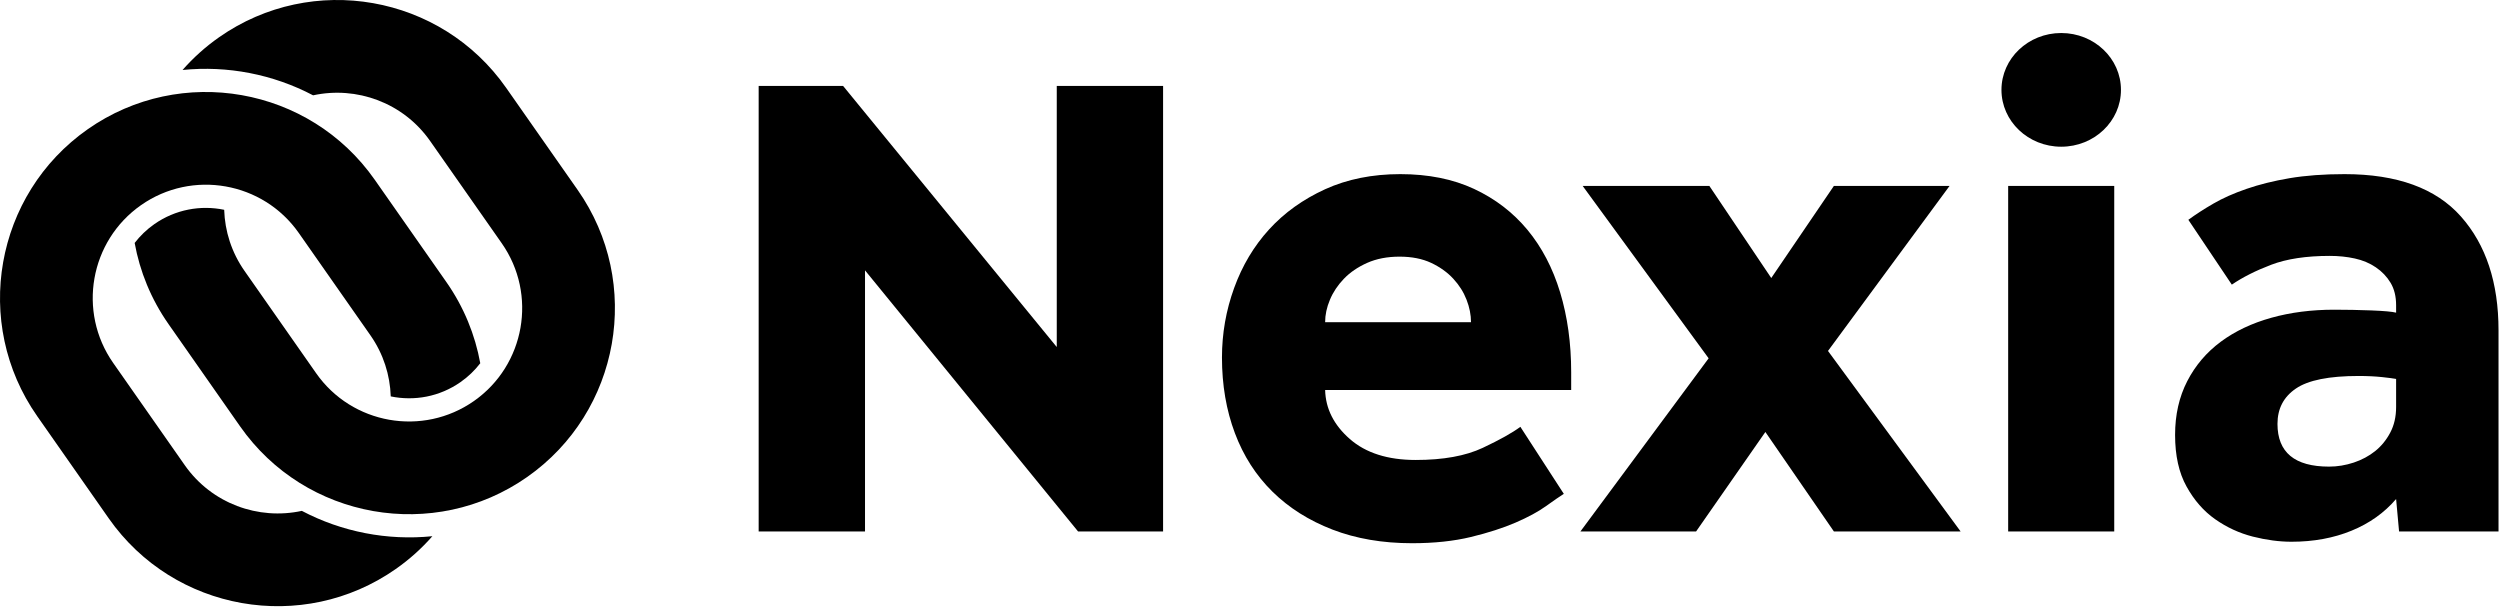 <?xml version="1.0" encoding="UTF-8" standalone="no"?>
<!DOCTYPE svg PUBLIC "-//W3C//DTD SVG 1.1//EN" "http://www.w3.org/Graphics/SVG/1.1/DTD/svg11.dtd">
<svg width="1169px" height="284px" version="1.1" xmlns="http://www.w3.org/2000/svg" xmlns:xlink="http://www.w3.org/1999/xlink" xml:space="preserve" xmlns:serif="http://www.serif.com/" style="fill-rule:evenodd;clip-rule:evenodd;stroke-linejoin:round;stroke-miterlimit:2;">
    <g transform="matrix(1,0,0,1,141.136,87.593)">
        <path d="M0,151.29C-20.252,155.701 -42.122,147.936 -54.741,129.929L-88.212,82.117C-104.967,58.185 -99.134,25.093 -75.202,8.338C-51.283,-8.417 -18.177,-2.584 -1.422,21.348L32.048,69.159C38.169,77.889 41.261,87.846 41.574,97.763C52.548,100.033 64.384,97.972 74.249,91.043C77.838,88.537 80.891,85.562 83.436,82.261C81.035,69.003 75.802,56.032 67.581,44.288L34.097,-3.537C3.641,-47.043 -56.568,-57.651 -100.073,-27.195C-143.605,3.288 -154.214,63.47 -123.744,107.002L-90.273,154.813C-59.791,198.332 0.404,208.941 43.923,178.471C50.369,173.969 56.072,168.802 61.043,163.139C40.034,165.266 18.725,161.142 0,151.29" style="fill-rule:nonzero;"/>
    </g>
    <g transform="matrix(1,0,0,1,102.48,223.058)">
        <path d="M0,-205.666C-6.433,-201.164 -12.149,-195.997 -17.12,-190.333C3.889,-192.46 25.198,-188.337 43.923,-178.485C64.175,-182.895 86.045,-175.131 98.651,-157.124L132.135,-109.312C148.89,-85.38 143.057,-52.287 119.125,-35.532C95.193,-18.777 62.1,-24.61 45.345,-48.542L11.875,-96.354C5.755,-105.084 2.662,-115.027 2.349,-124.958C-8.612,-127.228 -20.448,-125.166 -30.339,-118.237C-33.914,-115.732 -36.981,-112.744 -39.513,-109.455C-37.112,-96.197 -31.892,-83.227 -23.658,-71.483L9.813,-23.658C40.295,19.848 100.491,30.47 144.009,0C187.528,-30.482 198.137,-90.665 167.667,-134.196L134.183,-182.008C103.714,-225.527 43.519,-236.136 0,-205.666" style="fill-rule:nonzero;"/>
    </g>
    <g transform="matrix(0,-1,-1,0,963.821,14.083)">
        <path d="M-27.938,-27.938C-42.618,-27.938 -54.519,-15.437 -54.519,0C-54.519,15.424 -42.618,27.938 -27.938,27.938C-13.258,27.938 -1.357,15.424 -1.357,0C-1.357,-15.437 -13.258,-27.938 -27.938,-27.938" style="fill-rule:nonzero;"/>
    </g>
    <g transform="matrix(1,0,0,1,731.241,104.507)">
        <path d="M0,126.419C-1.84,127.58 -4.593,129.472 -8.273,132.108C-11.94,134.757 -16.703,137.328 -22.562,139.86C-28.421,142.391 -35.363,144.622 -43.401,146.58C-51.439,148.524 -60.626,149.503 -70.961,149.503C-84.741,149.503 -97.15,147.376 -108.164,143.135C-119.19,138.881 -128.546,132.97 -136.245,125.388C-143.944,117.807 -149.803,108.685 -153.809,98.011C-157.828,87.324 -159.851,75.554 -159.851,62.687C-159.851,51.439 -157.946,40.595 -154.148,30.13C-150.364,19.691 -144.923,10.569 -137.798,2.753C-130.673,-5.05 -121.943,-11.301 -111.608,-16.024C-101.274,-20.722 -89.569,-23.084 -76.48,-23.084C-63.392,-23.084 -51.896,-20.787 -42.018,-16.194C-32.153,-11.601 -23.828,-5.233 -17.042,2.923C-10.283,11.078 -5.167,20.839 -1.723,32.205C1.723,43.571 3.445,56.032 3.445,69.577L3.445,77.85L-111.608,77.85C-111.387,86.593 -107.537,94.214 -100.073,100.765C-92.609,107.302 -82.327,110.577 -69.238,110.577C-56.385,110.577 -45.933,108.685 -37.895,104.901C-29.856,101.104 -23.997,97.829 -20.317,95.075L0,126.419ZM-43.401,46.154C-43.401,42.709 -44.093,39.212 -45.476,35.65C-46.846,32.1 -48.921,28.825 -51.674,25.837C-54.428,22.849 -57.872,20.382 -62.009,18.425C-66.146,16.481 -71.078,15.502 -76.82,15.502C-82.561,15.502 -87.611,16.481 -91.97,18.425C-96.341,20.382 -99.956,22.849 -102.827,25.837C-105.697,28.825 -107.89,32.1 -109.364,35.65C-110.865,39.212 -111.608,42.709 -111.608,46.154L-43.401,46.154Z" style="fill-rule:nonzero;"/>
    </g>
    <g transform="matrix(1,0,0,1,798.958,167.897)">
        <path d="M0,-0.352L-58.903,-80.956L0.339,-80.956L29.282,-37.894L58.564,-80.956L112.652,-80.956L55.811,-3.797L117.82,80.604L58.564,80.604L26.529,34.097L-5.859,80.604L-59.947,80.604L0,-0.352Z" style="fill-rule:nonzero;"/>
    </g>
    <g transform="matrix(1,0,0,1,-60.36,23.662)">
        <rect x="999.38" y="63.278" width="49.599" height="161.573"/>
    </g>
    <g transform="matrix(1,0,0,1,1120.42,101.401)">
        <path d="M0,131.939C-5.507,138.372 -12.462,143.318 -20.839,146.75C-29.23,150.195 -38.586,151.917 -48.921,151.917C-54.662,151.917 -60.691,151.108 -67.007,149.516C-73.323,147.898 -79.182,145.197 -84.571,141.413C-89.973,137.628 -94.449,132.513 -97.998,126.08C-101.574,119.66 -103.349,111.609 -103.349,101.965C-103.349,92.557 -101.456,84.179 -97.659,76.82C-93.875,69.473 -88.642,63.34 -81.987,58.395C-75.332,53.462 -67.464,49.73 -58.381,47.198C-49.325,44.667 -39.513,43.414 -28.93,43.414C-23.201,43.414 -17.394,43.532 -11.535,43.753C-5.676,43.988 -1.84,44.328 0,44.797L0,41.339C0,37.203 -0.861,33.706 -2.584,30.835C-4.306,27.964 -6.603,25.55 -9.474,23.606C-12.344,21.648 -15.62,20.278 -19.3,19.469C-22.966,18.66 -26.868,18.256 -31.005,18.256C-42.031,18.256 -51.152,19.639 -58.381,22.392C-65.624,25.146 -71.783,28.251 -76.82,31.696L-97.15,1.383C-93.705,-1.148 -89.804,-3.667 -85.432,-6.198C-81.074,-8.73 -75.906,-11.026 -69.93,-13.088C-63.953,-15.15 -57.246,-16.82 -49.782,-18.086C-42.318,-19.339 -33.758,-19.978 -24.115,-19.978C0.457,-19.978 18.608,-13.375 30.313,-0.17C42.031,13.036 47.89,30.783 47.89,53.057L47.89,147.102L1.383,147.102L0,131.939ZM0,75.789C-1.148,75.567 -3.328,75.28 -6.551,74.928C-9.761,74.588 -13.441,74.406 -17.564,74.406C-31.344,74.406 -41.118,76.363 -46.846,80.278C-52.601,84.179 -55.472,89.686 -55.472,96.811C-55.472,110.134 -47.433,116.789 -31.344,116.789C-27.442,116.789 -23.606,116.15 -19.808,114.897C-16.011,113.631 -12.684,111.843 -9.813,109.547C-6.955,107.263 -4.593,104.379 -2.766,100.934C-0.927,97.489 0,93.483 0,88.89L0,75.789Z" style="fill-rule:nonzero;"/>
    </g>
    <g transform="matrix(1,0,0,1,354.751,248.503)">
        <path d="M0,-208.315L39.486,-208.315L139.39,-86.228L139.39,-208.315L189.107,-208.315L189.107,0L149.346,0L49.73,-122.087L49.73,0L0,0L0,-208.315Z" style="fill-rule:nonzero;"/>
    </g>
</svg>
